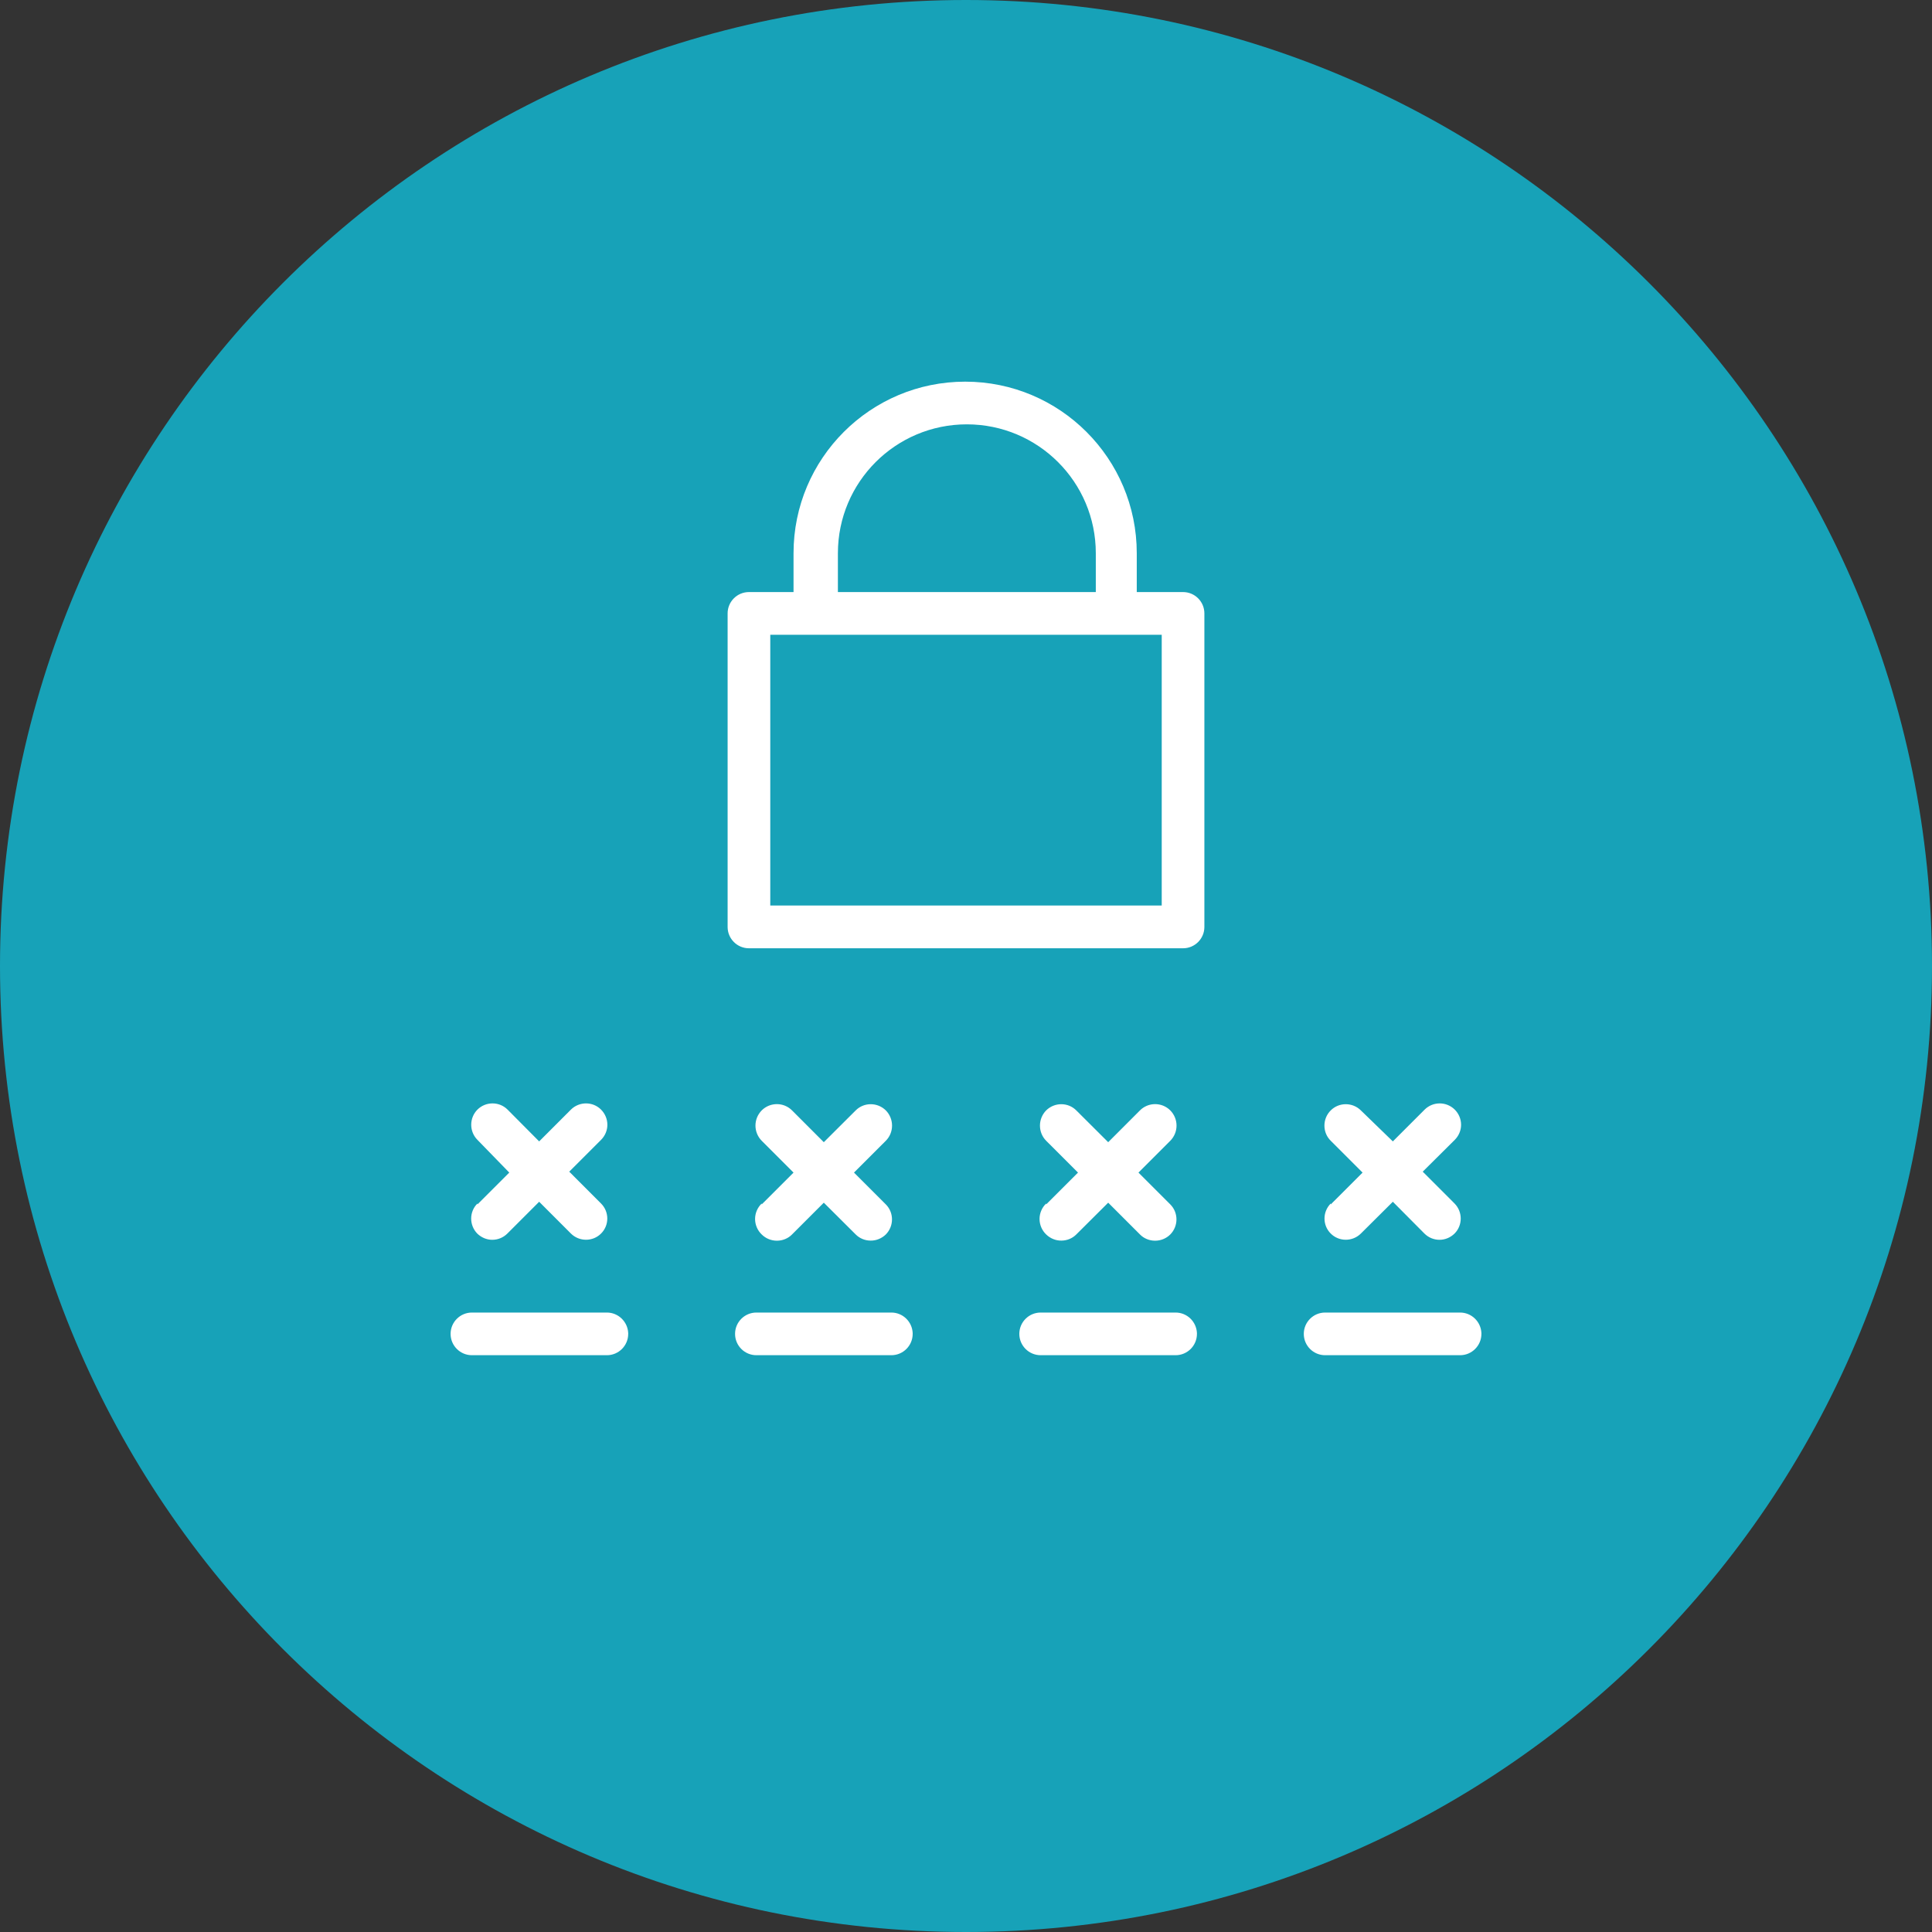 <svg xmlns="http://www.w3.org/2000/svg" xmlns:xlink="http://www.w3.org/1999/xlink" width="100" viewBox="0 0 75 75" height="100" preserveAspectRatio="xMidYMid meet"><rect x="0" y="0" width="75" height="75" fill="#333333" stroke="none"/><defs><clipPath id="f6068cef5a"><path d="M 37.5 0 C 16.789 0 0 16.789 0 37.5 C 0 58.211 16.789 75 37.5 75 C 58.211 75 75 58.211 75 37.5 C 75 16.789 58.211 0 37.5 0 Z M 37.5 0 " clip-rule="nonzero"></path></clipPath></defs><g clip-path="url(#f6068cef5a)"><rect x="-7.5" width="90" fill="#17a2b8" y="-7.5" height="90" fill-opacity="1"></rect></g><path fill="#ffffff" d="M 45.926 22.984 L 44.129 22.984 L 44.129 21.477 C 44.129 17.797 41.145 14.816 37.469 14.816 C 33.789 14.816 30.805 17.797 30.805 21.477 L 30.805 22.984 L 29.074 22.984 C 28.617 22.984 28.246 23.355 28.246 23.812 L 28.246 35.984 C 28.246 36.441 28.617 36.812 29.074 36.812 L 45.926 36.812 C 46.383 36.812 46.754 36.441 46.754 35.984 L 46.754 23.812 C 46.754 23.355 46.383 22.984 45.926 22.984 Z M 32.527 21.477 C 32.527 18.711 34.77 16.473 37.531 16.473 C 40.297 16.473 42.539 18.711 42.539 21.477 L 42.539 22.984 L 32.527 22.984 Z M 45.098 35.152 L 29.902 35.152 L 29.902 24.641 L 45.098 24.641 Z M 18.535 46.754 L 19.77 45.52 L 18.535 44.25 C 18.379 44.094 18.293 43.883 18.293 43.664 C 18.293 43.441 18.379 43.23 18.535 43.074 C 18.859 42.754 19.383 42.754 19.703 43.074 L 20.93 44.309 L 22.164 43.074 C 22.488 42.754 23.012 42.754 23.332 43.074 C 23.488 43.23 23.578 43.441 23.578 43.664 C 23.578 43.883 23.488 44.094 23.332 44.25 L 22.098 45.484 L 23.332 46.719 C 23.656 47.043 23.656 47.566 23.332 47.887 C 23.012 48.207 22.488 48.207 22.164 47.887 L 20.93 46.652 L 19.695 47.887 C 19.539 48.043 19.328 48.129 19.109 48.129 C 18.891 48.129 18.684 48.039 18.527 47.887 C 18.211 47.562 18.211 47.039 18.535 46.719 Z M 24.387 51.781 C 24.387 52.238 24.016 52.609 23.559 52.609 L 18.32 52.609 C 17.863 52.609 17.492 52.238 17.492 51.781 C 17.492 51.324 17.863 50.953 18.32 50.953 L 23.559 50.953 C 24 50.953 24.367 51.305 24.387 51.75 Z M 29.57 46.754 L 30.805 45.52 L 29.57 44.285 C 29.246 43.957 29.246 43.434 29.57 43.105 C 29.895 42.781 30.422 42.781 30.746 43.105 L 31.98 44.34 L 33.219 43.105 C 33.539 42.785 34.062 42.785 34.387 43.105 C 34.543 43.262 34.629 43.477 34.629 43.695 C 34.629 43.918 34.543 44.129 34.387 44.285 L 33.152 45.52 L 34.387 46.754 C 34.707 47.074 34.707 47.598 34.387 47.922 C 34.23 48.074 34.016 48.164 33.797 48.16 C 33.578 48.16 33.371 48.074 33.219 47.922 L 31.98 46.688 L 30.746 47.922 C 30.594 48.078 30.379 48.164 30.16 48.164 C 29.938 48.164 29.727 48.078 29.57 47.922 C 29.406 47.766 29.312 47.547 29.312 47.32 C 29.312 47.094 29.406 46.875 29.57 46.719 Z M 35.43 51.781 C 35.43 52.238 35.059 52.609 34.602 52.609 L 29.363 52.609 C 28.906 52.609 28.535 52.238 28.535 51.781 C 28.535 51.324 28.906 50.953 29.363 50.953 L 34.602 50.953 C 35.047 50.953 35.41 51.305 35.43 51.75 Z M 40.613 46.754 L 41.848 45.52 L 40.613 44.285 C 40.457 44.129 40.371 43.918 40.371 43.695 C 40.371 43.477 40.457 43.262 40.613 43.105 C 40.938 42.785 41.461 42.785 41.781 43.105 L 43.02 44.34 L 44.254 43.105 C 44.578 42.781 45.105 42.781 45.43 43.105 C 45.754 43.434 45.754 43.957 45.43 44.285 L 44.195 45.52 L 45.43 46.754 C 45.75 47.074 45.75 47.598 45.43 47.922 C 45.273 48.078 45.062 48.164 44.84 48.164 C 44.621 48.164 44.406 48.078 44.254 47.922 L 43.02 46.688 L 41.781 47.922 C 41.629 48.074 41.422 48.16 41.203 48.16 C 40.984 48.164 40.77 48.074 40.613 47.922 C 40.449 47.766 40.355 47.547 40.355 47.32 C 40.355 47.094 40.449 46.875 40.613 46.719 Z M 46.465 51.781 C 46.465 52.238 46.094 52.609 45.637 52.609 L 40.398 52.609 C 39.941 52.609 39.57 52.238 39.57 51.781 C 39.57 51.324 39.941 50.953 40.398 50.953 L 45.637 50.953 C 46.082 50.953 46.445 51.305 46.465 51.75 Z M 51.66 46.754 L 52.895 45.52 L 51.66 44.285 C 51.5 44.129 51.414 43.918 51.414 43.695 C 51.414 43.477 51.5 43.262 51.66 43.105 C 51.98 42.785 52.504 42.785 52.828 43.105 L 54.07 44.309 L 55.305 43.074 C 55.629 42.754 56.148 42.754 56.473 43.074 C 56.629 43.23 56.719 43.441 56.719 43.664 C 56.719 43.883 56.629 44.094 56.473 44.25 L 55.23 45.484 L 56.465 46.719 C 56.785 47.043 56.785 47.566 56.465 47.887 C 56.309 48.039 56.102 48.129 55.883 48.129 C 55.664 48.129 55.453 48.043 55.297 47.887 L 54.07 46.652 L 52.828 47.887 C 52.504 48.207 51.98 48.207 51.66 47.887 C 51.336 47.566 51.336 47.043 51.66 46.719 Z M 57.508 51.781 C 57.508 52.238 57.137 52.609 56.68 52.609 L 51.441 52.609 C 50.984 52.609 50.613 52.238 50.613 51.781 C 50.613 51.324 50.984 50.953 51.441 50.953 L 56.68 50.953 C 57.125 50.953 57.488 51.305 57.508 51.75 Z M 57.508 51.781 " fill-opacity="1" fill-rule="nonzero"></path></svg>